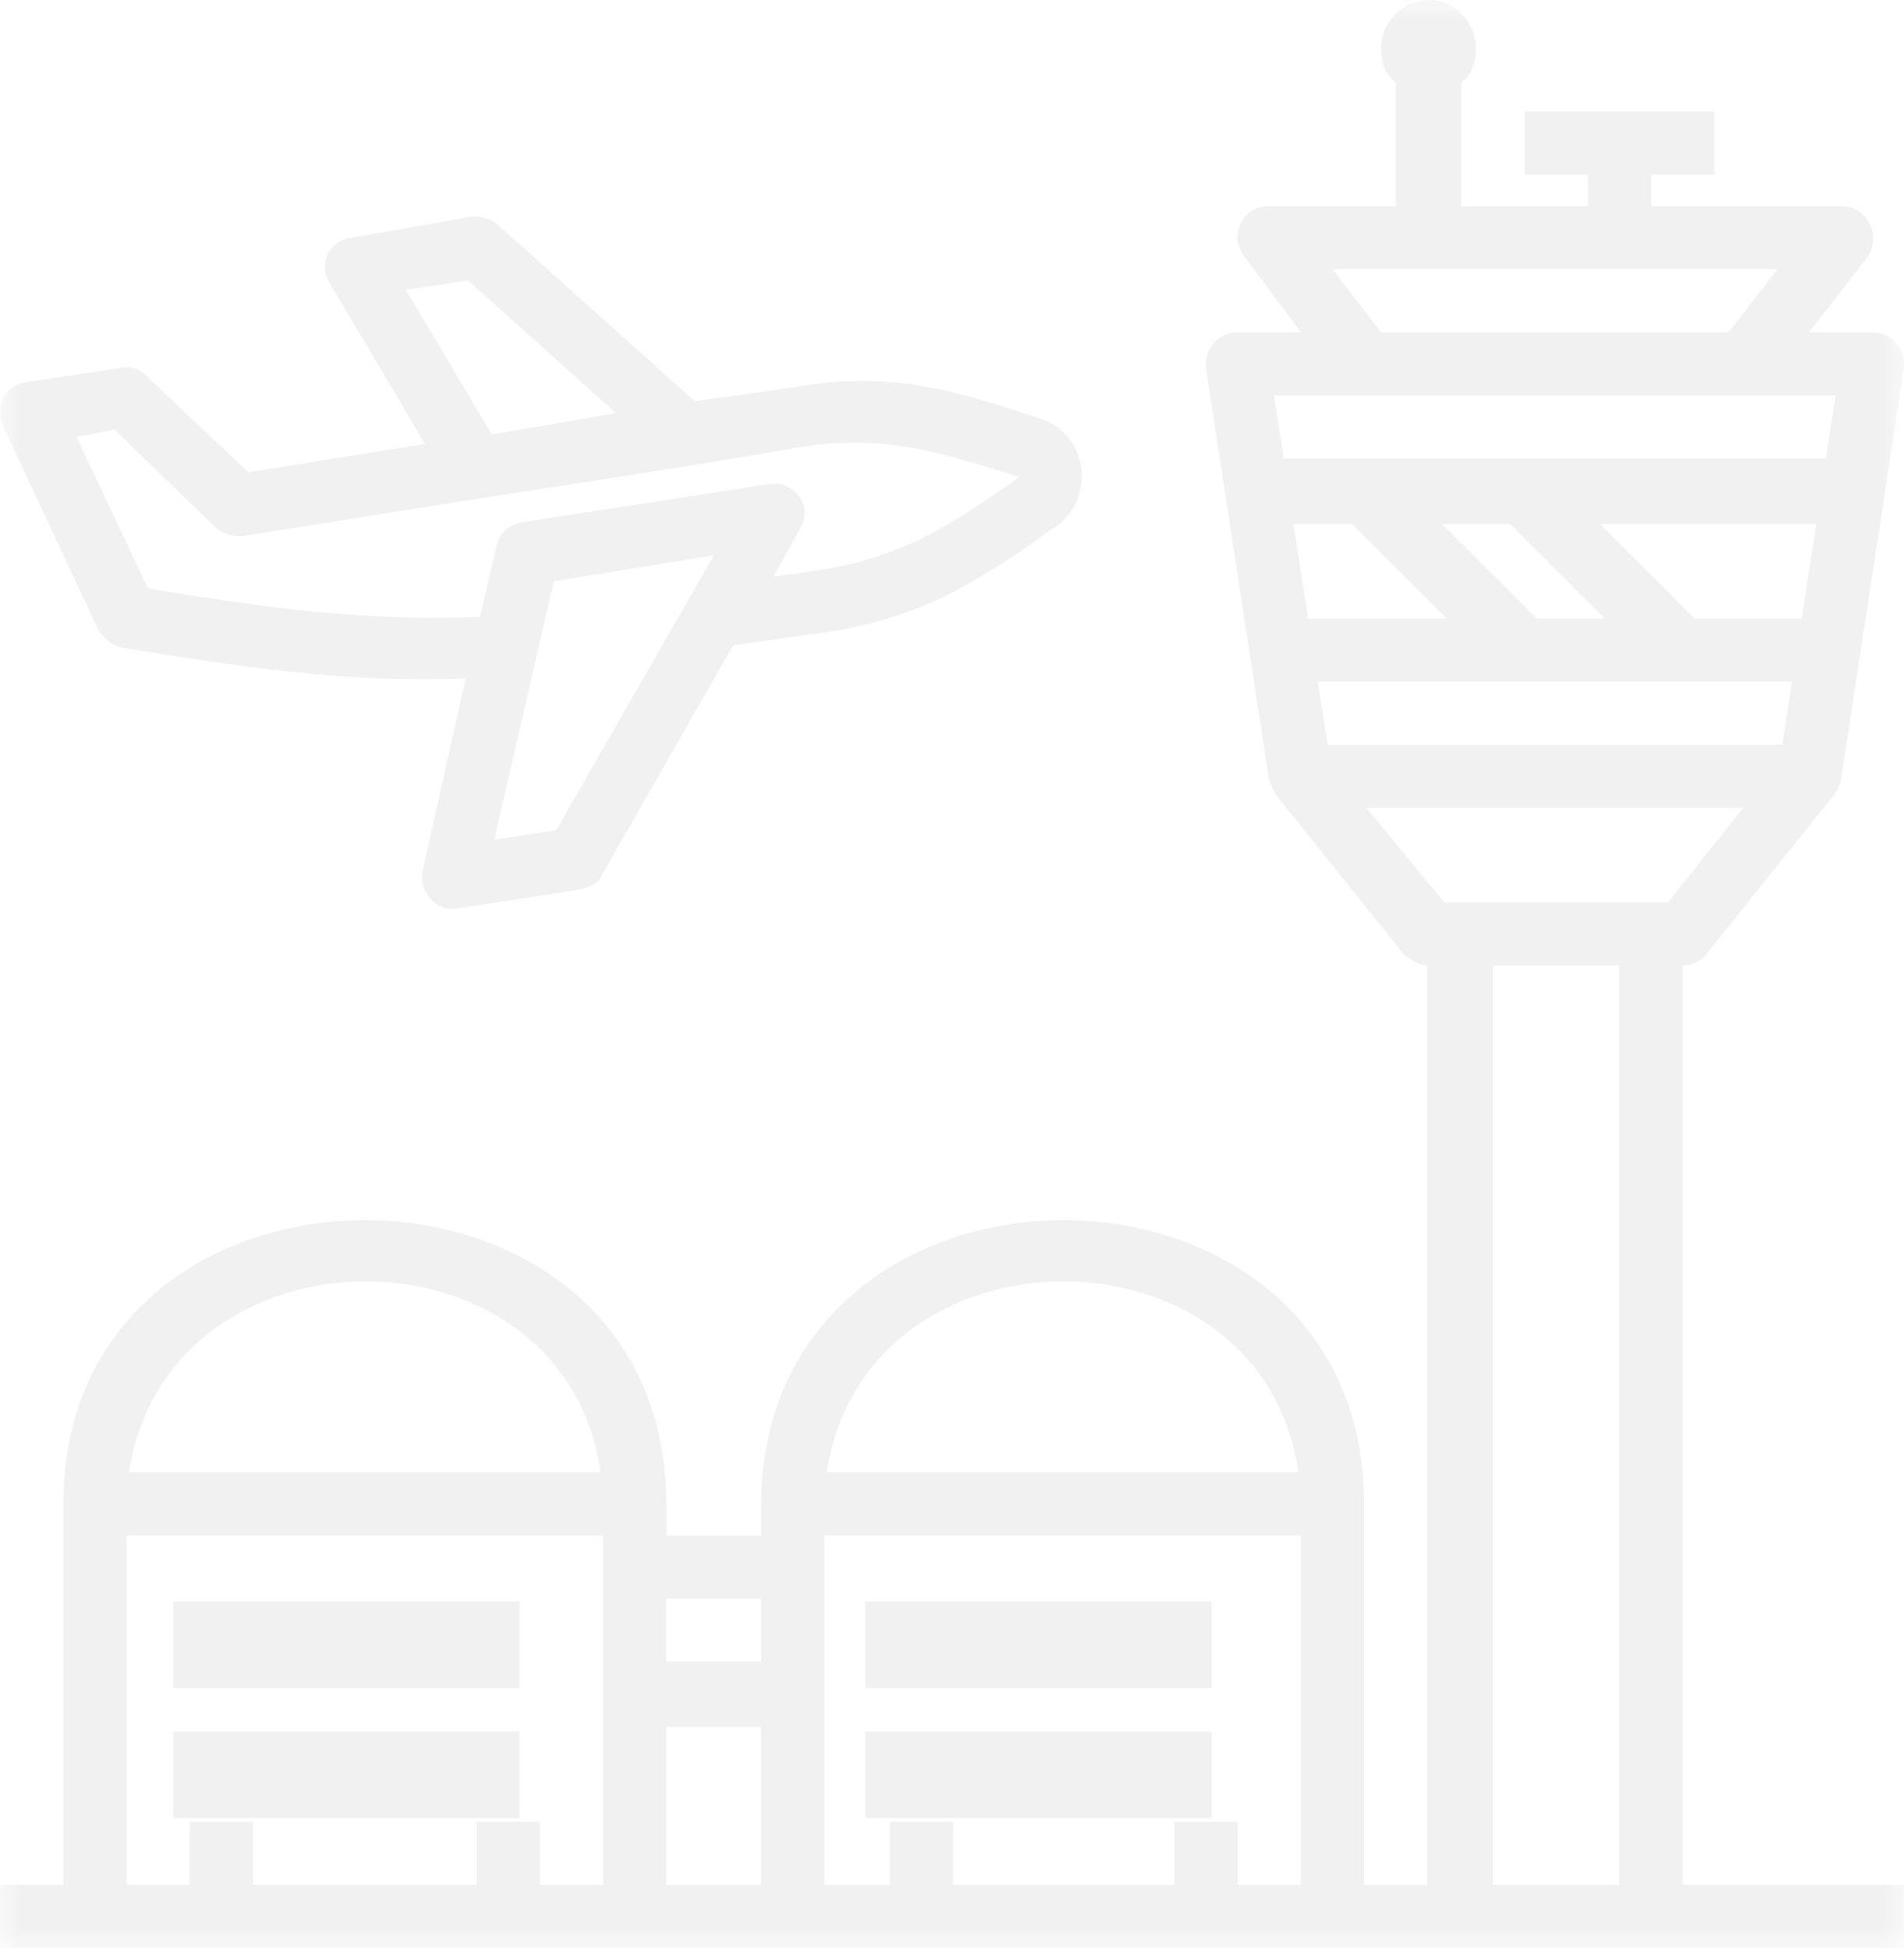 <svg height="45" viewBox="0 0 44 45" width="44" xmlns="http://www.w3.org/2000/svg" xmlns:xlink="http://www.w3.org/1999/xlink"><mask id="a" fill="#fff"><path d="m0 0h44v45h-44z" fill="#fff" fill-rule="evenodd"/></mask><g fill="#e3e3e3" fill-rule="evenodd" opacity=".496" transform="matrix(-1 0 0 1 44 0)"><path d="m6.58 43.543h2.922v-21.239h-2.922zm-2.866-24.882h8.709l-1.798 2.186h-5.169zm10.844-9.527-.225 1.457h-12.53l-.225-1.457zm-11.631-2.914h10.282l-1.124 1.457h-8.035zm-.337 9.527h10.956l-.225 1.457h-10.507zm2.247-1.457h-2.472l-.337-2.186h5.001zm3.652 0h-1.573l2.191-2.186h1.573zm5.619-2.186-.337 2.186h-3.203l2.191-2.186zm-.169 23.369h11.013v8.07h-1.517v-1.457h-1.461v1.457h-5.113v-1.457h-1.461v1.457h-1.461zm10.956-1.457h-10.9c.843-5.884 10.001-5.884 10.9 0zm1.517 4.371h2.191v-1.457h-2.191zm14.608-4.371h-10.9c.843-5.884 10.001-5.884 10.9 0zm-1.405 9.527v-1.457h-1.461v1.457h-5.169v-1.457h-1.461v1.457h-1.461v-8.07h11.013v8.07zm-13.204 0h2.191v-3.643h-2.191zm-26.408 0v1.457h43.994v-1.457h-1.461v-8.798c0-8.742-13.934-8.742-13.934 0v.729h-2.191v-.729c-.056-8.742-13.934-8.742-13.934 0v8.798h-1.461v-21.239c.169 0 .393-.112.562-.28l2.922-3.643.169-.336 1.461-9.527c.056-.448-.281-.841-.73-.841h-1.461l1.292-1.737c.393-.504.056-1.177-.562-1.177h-2.922v-2.858c.225-.168.337-.448.337-.785 0-.616-.506-1.121-1.124-1.121-.562 0-1.068.504-1.068 1.121 0 .336.112.616.337.785v2.858h-2.922v-.729h1.461v-1.457h-4.383v1.457h1.461v.729h-4.383c-.618 0-.955.672-.618 1.177l1.348 1.737h-1.461c-.449 0-.787.392-.73.841l1.461 9.527c0 .056.112.28.169.336l2.922 3.643c.112.168.337.28.562.28v21.239z" mask="url(#a)"/><path d="m16 39h8v-2h-8z" mask="url(#a)"/><path d="m16 42h8v-2h-8z" mask="url(#a)"/><path d="m32 39h8v-2h-8z" mask="url(#a)"/><path d="m32 42h8v-2h-8z" mask="url(#a)"/><path d="m34.621 6.697-1.435-.219-3.421 3.066 2.869.493zm-9.215 3.613c-1.931-.274-3.2.164-4.966.712 1.49 1.04 2.593 1.806 4.525 2.135l1.159.164-.607-1.095c-.331-.493.11-1.15.717-1.04l5.683.876c.331.055.552.274.607.547l.386 1.642c2.704.109 5.021-.219 7.67-.657l1.655-3.503-.883-.164-2.317 2.244c-.166.164-.386.219-.607.219l-5.518-.876c-2.483-.383-5.021-.766-7.504-1.204zm5.738 8.868 1.435.219-1.379-5.967-3.697-.602zm9.49-10.51c.166-.164.386-.219.607-.164l2.152.328c.497.055.717.547.552.985l-2.207 4.708c-.11.219-.331.383-.552.438-2.759.438-5.131.821-7.946.712l.993 4.434c.11.493-.331.985-.828.876l-2.814-.438c-.221-.055-.441-.164-.497-.328l-3.035-5.31-2.317-.328c-2.207-.383-3.421-1.204-5.131-2.409-.993-.712-.717-2.19.386-2.518 2.042-.657 3.421-1.095 5.628-.712l2.317.328 4.525-4.051c.166-.164.386-.219.607-.219l2.814.493c.497.055.772.602.497 1.04l-2.207 3.722 4.083.657z" mask="url(#a)"/></g></svg>